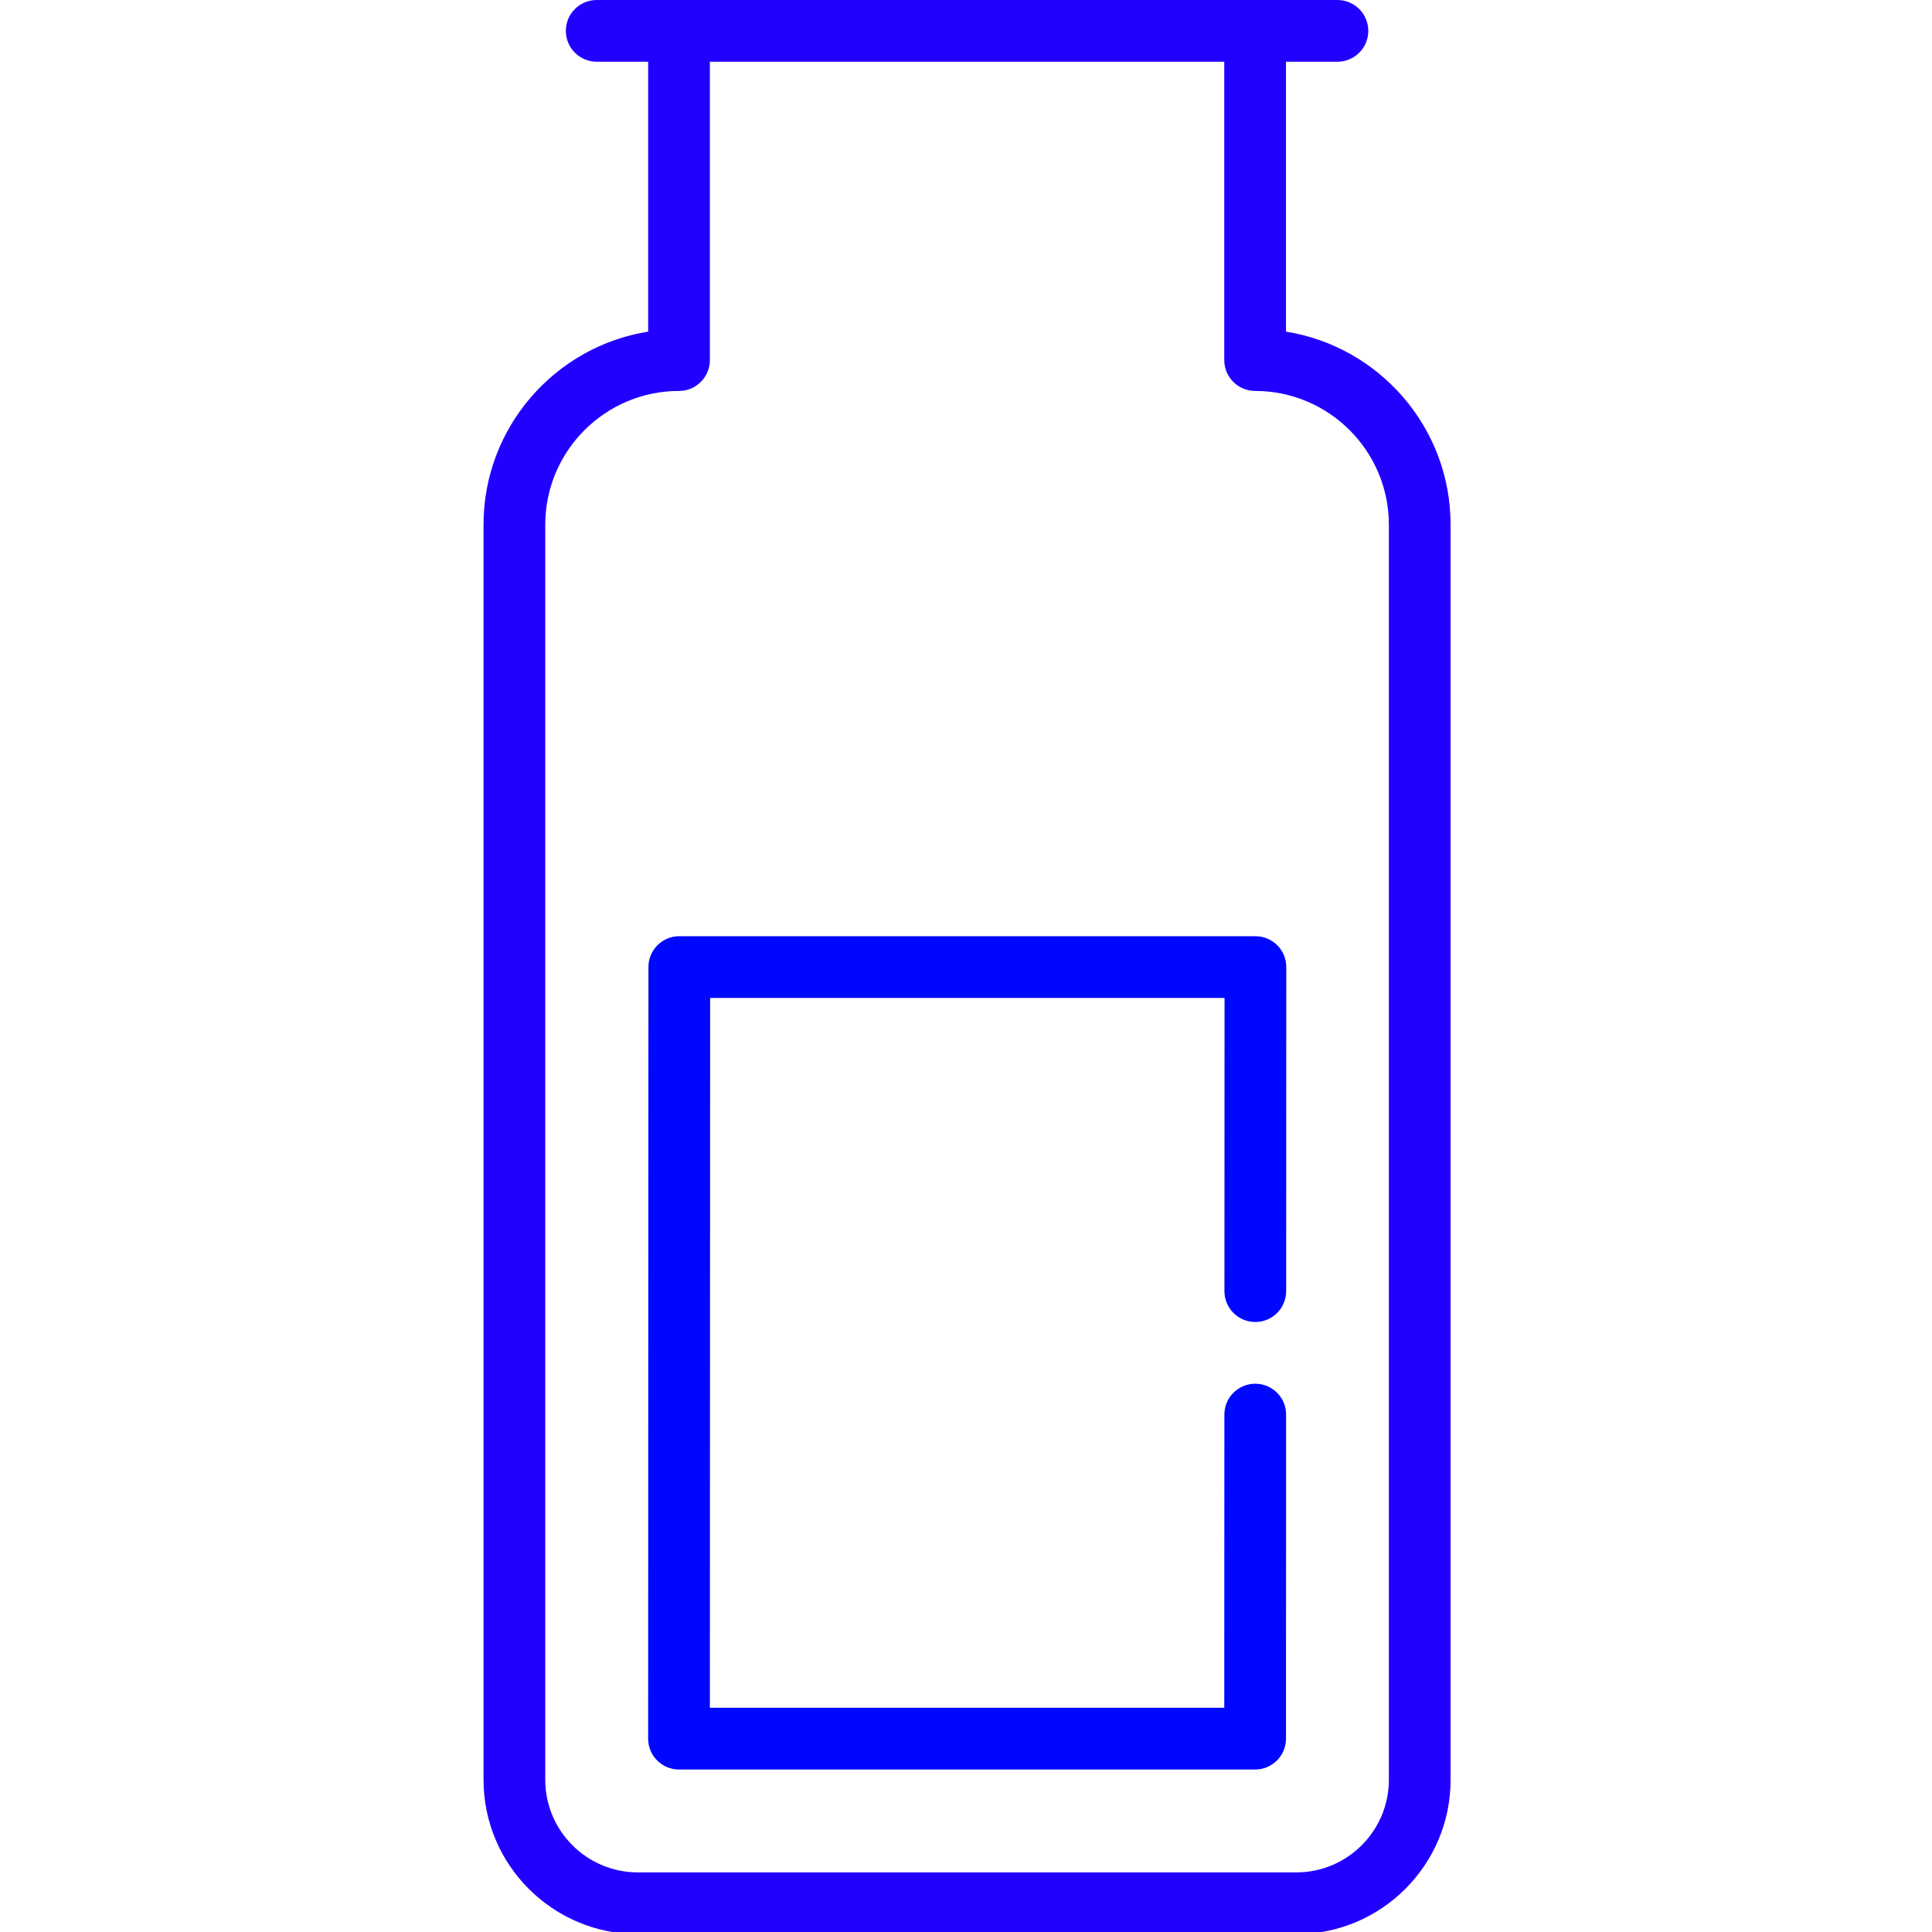 <?xml version="1.0" encoding="UTF-8" standalone="no"?>
<!DOCTYPE svg PUBLIC "-//W3C//DTD SVG 1.1//EN" "http://www.w3.org/Graphics/SVG/1.1/DTD/svg11.dtd">
<svg width="100%" height="100%" viewBox="0 0 200 200" version="1.1" xmlns="http://www.w3.org/2000/svg" xmlns:xlink="http://www.w3.org/1999/xlink" xml:space="preserve" xmlns:serif="http://www.serif.com/" style="fill-rule:evenodd;clip-rule:evenodd;stroke-linejoin:round;stroke-miterlimit:2;">
    <g id="SVGRepo_iconCarrier" transform="matrix(0.426,0,0,0.426,0,0)">
        <g>
            <path d="M312.5,80.591L312.5,15L325,15C329.143,15 332.5,11.642 332.5,7.5C332.5,3.358 329.143,0 325,0L145,0C140.857,0 137.5,3.358 137.5,7.5C137.5,11.642 140.857,15 145,15L157.5,15L157.5,80.591C134.859,84.197 117.5,103.86 117.5,127.5L117.5,432.5C117.5,453.178 134.322,470 155,470L315,470C335.678,470 352.5,453.178 352.5,432.5L352.5,127.5C352.5,103.86 335.141,84.198 312.5,80.591ZM337.5,432.5C337.5,444.907 327.406,455 315,455L155,455C142.594,455 132.5,444.907 132.5,432.5L132.5,127.5C132.5,109.58 147.079,95 165,95C169.143,95 172.5,91.642 172.5,87.5L172.5,15L297.5,15L297.5,87.5C297.5,91.642 300.857,95 305,95C322.921,95 337.5,109.58 337.5,127.5L337.5,432.5Z" style="fill:rgb(33,0,255);fill-rule:nonzero;"/>
            <path d="M305.072,227.5L165.072,227.5C160.931,227.5 157.574,230.856 157.572,234.997L157.5,422.497C157.499,424.487 158.289,426.395 159.695,427.802C161.102,429.209 163.01,430 165,430L305,430C309.141,430 312.498,426.644 312.5,422.503L312.53,343.753C312.532,339.611 309.176,336.252 305.033,336.25C300.889,336.25 297.532,339.606 297.53,343.747L297.503,415L172.503,415L172.569,242.5L297.569,242.5L297.542,313.747C297.54,317.889 300.896,321.248 305.039,321.25C309.183,321.25 312.54,317.894 312.542,313.753L312.572,235.003C312.573,233.013 311.783,231.105 310.377,229.698C308.97,228.291 307.062,227.5 305.072,227.5Z" style="fill:rgb(0,7,255);fill-rule:nonzero;"/>
        </g>
    </g>
</svg>
